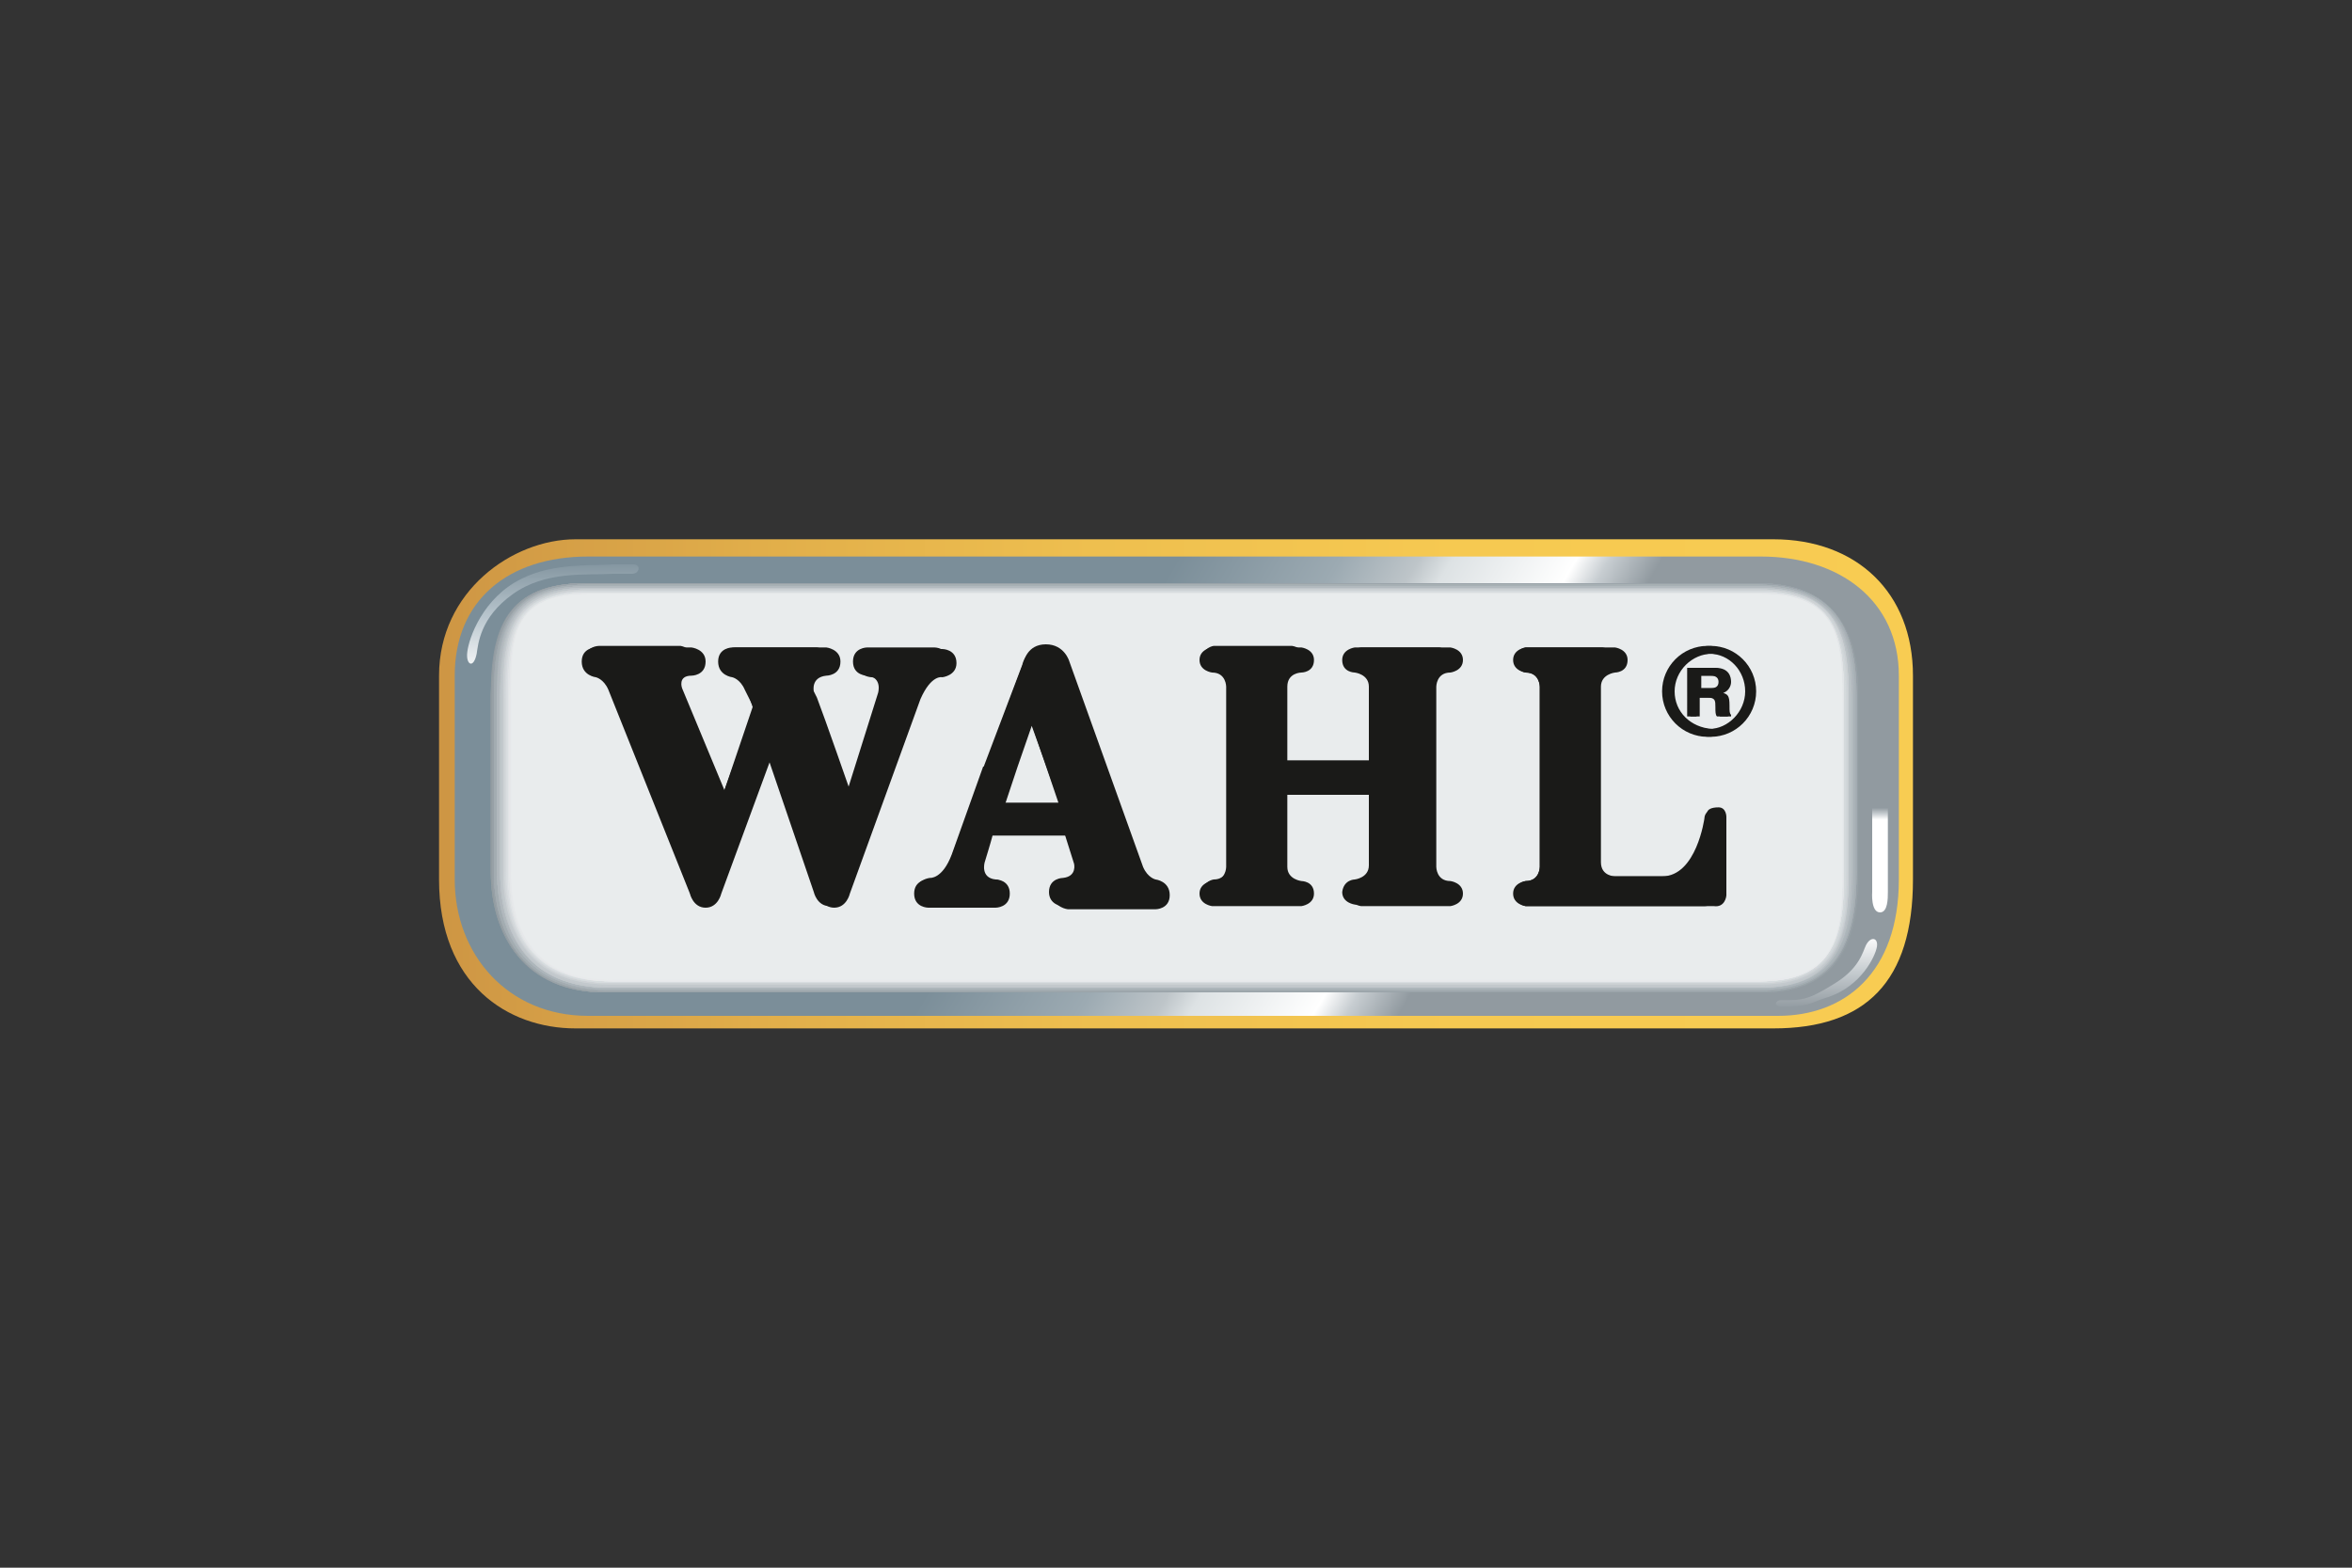 <?xml version="1.0" encoding="utf-8"?>
<!-- Generator: Adobe Illustrator 22.0.0, SVG Export Plug-In . SVG Version: 6.00 Build 0)  -->
<svg version="1.1" id="Слой_1" xmlns="http://www.w3.org/2000/svg" xmlns:xlink="http://www.w3.org/1999/xlink" x="0px" y="0px"
	 width="150px" height="100px" viewBox="0 0 150 100" style="enable-background:new 0 0 150 100;" xml:space="preserve">
<rect x="0" y="0" width="150" height="100" fill="#333333" stroke="none"/>
<style type="text/css">
	.st0{fill:url(#SVGID_1_);}
	.st1{fill:url(#SVGID_2_);}
	.st2{fill:#919AA0;}
	.st3{fill:#929CA1;}
	.st4{fill:#939CA1;}
	.st5{fill:#969FA4;}
	.st6{fill:#97A0A6;}
	.st7{fill:#99A3A8;}
	.st8{fill:#9BA4AA;}
	.st9{fill:#9DA7AC;}
	.st10{fill:#9FA7AD;}
	.st11{fill:#A1AAAF;}
	.st12{fill:#A3ACB1;}
	.st13{fill:#A6AEB3;}
	.st14{fill:#A7B0B5;}
	.st15{fill:#AAB2B7;}
	.st16{fill:#ABB4B9;}
	.st17{fill:#ADB6BB;}
	.st18{fill:#AFB7BB;}
	.st19{fill:#B1B8BD;}
	.st20{fill:#B3BABF;}
	.st21{fill:#B5BDC1;}
	.st22{fill:#B8BFC3;}
	.st23{fill:#BBC1C5;}
	.st24{fill:#BCC3C7;}
	.st25{fill:#BEC5C9;}
	.st26{fill:#C0C7CB;}
	.st27{fill:#C1C7CB;}
	.st28{fill:#C3C9CD;}
	.st29{fill:#C5CBCF;}
	.st30{fill:#C7CDD1;}
	.st31{fill:#C9CED1;}
	.st32{fill:#CBD0D3;}
	.st33{fill:#CDD2D5;}
	.st34{fill:#CFD4D7;}
	.st35{fill:#D0D6D9;}
	.st36{fill:#D4D8DB;}
	.st37{fill:#D5DADC;}
	.st38{fill:#D7DCDF;}
	.st39{fill:#DADEE1;}
	.st40{fill:#DBE0E2;}
	.st41{fill:#DDE0E2;}
	.st42{fill:#DFE3E4;}
	.st43{fill:#E1E4E6;}
	.st44{fill:#E3E6E8;}
	.st45{fill:#E6E8EA;}
	.st46{fill:#E8EAEC;}
	.st47{fill:#E9ECED;}
	.st48{fill:#1A1A18;}
	.st49{fill:url(#SVGID_3_);}
	.st50{fill:url(#SVGID_4_);}
	.st51{fill:url(#SVGID_5_);}
</style>
<g>
	
		<linearGradient id="SVGID_1_" gradientUnits="userSpaceOnUse" x1="28" y1="52" x2="122" y2="52" gradientTransform="matrix(1 0 0 -1 0 102)">
		<stop  offset="0" style="stop-color:#CE9644"/>
		<stop  offset="2.943754e-03" style="stop-color:#CE9644"/>
		<stop  offset="0.216" style="stop-color:#E1AE4A"/>
		<stop  offset="0.443" style="stop-color:#EEBF4F"/>
		<stop  offset="0.691" style="stop-color:#F6C951"/>
		<stop  offset="1" style="stop-color:#F8CC52"/>
	</linearGradient>
	<path class="st0" d="M113.1,34.4H36.7c-4,0-8.7,3.3-8.7,8.7v13c0,6.7,4.4,9.5,8.7,9.5h76.4c5.9,0,8.9-3,8.9-9.5v-13
		C122,37.8,118.4,34.4,113.1,34.4z"/>
	
		<linearGradient id="SVGID_2_" gradientUnits="userSpaceOnUse" x1="64.418" y1="58.077" x2="95.784" y2="39.967" gradientTransform="matrix(1 0 0 -1 0 102)">
		<stop  offset="0" style="stop-color:#7B8E99"/>
		<stop  offset="0.14" style="stop-color:#7B8E99"/>
		<stop  offset="0.39" style="stop-color:#9CAAB2"/>
		<stop  offset="0.51" style="stop-color:#BEC5C9"/>
		<stop  offset="0.56" style="stop-color:#DDE2E4"/>
		<stop  offset="0.75" style="stop-color:#FFFFFF"/>
		<stop  offset="0.8" style="stop-color:#C7CDD1"/>
		<stop  offset="0.88" style="stop-color:#919AA0"/>
		<stop  offset="1" style="stop-color:#919AA0"/>
	</linearGradient>
	<path class="st1" d="M37.5,64.8h75.9c4.2,0,7.7-2.7,7.7-8.7v-13c0-4.8-3.8-7.6-8.8-7.6H37.5c-5.1,0-8.5,2.8-8.5,7.6v13
		C29,60.9,32.4,64.8,37.5,64.8z"/>
	<path class="st2" d="M118.6,55.6c0,4.2-1.1,7.7-6.2,7.7H38.5c-5,0-7.2-3.6-7.2-7.7V44.3c0-4.2,1-7.1,6-7.1H112c5.1,0,6.6,3,6.6,7.1
		V55.6z"/>
	<path class="st3" d="M37.4,37.2H112c5,0,6.6,3,6.6,7.1v11.3c0,4.2-1.1,7.7-6.2,7.7H38.5c-5,0-7.2-3.6-7.2-7.7V44.3
		C31.4,40.1,32.3,37.2,37.4,37.2z"/>
	<path class="st3" d="M37.4,37.2H112c5,0,6.5,3,6.5,7.1v11.3c0,4.2-1.1,7.7-6.1,7.7H38.5c-5,0-7.2-3.6-7.2-7.7V44.3
		C31.4,40.1,32.3,37.2,37.4,37.2z"/>
	<path class="st4" d="M37.4,37.2H112c5,0,6.5,3,6.5,7.1v11.3c0,4.2-1.1,7.7-6.1,7.7H38.6c-5,0-7.2-3.6-7.2-7.7V44.3
		C31.4,40.1,32.3,37.2,37.4,37.2z"/>
	<path class="st5" d="M37.4,37.2H112c5,0,6.5,3,6.5,7.1v11.3c0,4.2-1.1,7.7-6.1,7.7H38.6c-5,0-7.2-3.6-7.2-7.7V44.3
		C31.4,40.1,32.3,37.2,37.4,37.2z"/>
	<path class="st5" d="M37.4,37.2H112c5,0,6.5,3,6.5,7.1v11.3c0,4.2-1.1,7.7-6.1,7.7H38.6c-5,0-7.2-3.5-7.2-7.7V44.3
		C31.4,40.1,32.3,37.2,37.4,37.2z"/>
	<path class="st6" d="M37.4,37.2H112c5,0,6.5,3,6.5,7.1v11.3c0,4.2-1.1,7.7-6.1,7.7H38.6c-5,0-7.2-3.5-7.2-7.7V44.3
		C31.4,40.1,32.3,37.2,37.4,37.2z"/>
	<path class="st6" d="M37.4,37.2H112c5,0,6.5,3,6.5,7.1v11.3c0,4.1-1.1,7.7-6.1,7.7H38.6c-5,0-7.2-3.5-7.2-7.7V44.3
		C31.4,40.1,32.3,37.2,37.4,37.2z"/>
	<path class="st6" d="M37.4,37.2H112c5,0,6.5,3,6.5,7.1v11.3c0,4.1-1.1,7.7-6.1,7.7H38.6c-5,0-7.1-3.5-7.1-7.7V44.3
		C31.4,40.2,32.3,37.2,37.4,37.2z"/>
	<path class="st7" d="M37.4,37.2H112c5,0,6.4,2.9,6.4,7.1v11.3c0,4.1-1.1,7.7-6.1,7.7H38.6c-5,0-7.1-3.5-7.1-7.7V44.3
		C31.5,40.2,32.4,37.2,37.4,37.2z"/>
	<path class="st7" d="M37.4,37.2H112c5,0,6.4,2.9,6.4,7.1v11.3c0,4.1-1,7.7-6.1,7.7H38.6c-5,0-7.1-3.5-7.1-7.7V44.3
		C31.5,40.2,32.4,37.2,37.4,37.2z"/>
	<path class="st7" d="M37.4,37.2H112c5,0,6.4,2.9,6.4,7.1v11.2c0,4.1-1,7.6-6.1,7.6H38.6c-5,0-7.1-3.5-7.1-7.6V44.3
		C31.5,40.2,32.4,37.2,37.4,37.2z"/>
	<path class="st8" d="M37.4,37.2H112c5,0,6.4,2.9,6.4,7.1v11.2c0,4.1-1,7.6-6.1,7.6H38.6c-5,0-7.1-3.5-7.1-7.6V44.3
		C31.5,40.2,32.4,37.2,37.4,37.2z"/>
	<path class="st8" d="M37.4,37.2H112c5,0,6.4,2.9,6.4,7.1v11.2c0,4.1-1,7.6-6.1,7.6H38.6c-5,0-7.1-3.5-7.1-7.6V44.3
		C31.5,40.2,32.4,37.2,37.4,37.2z"/>
	<path class="st9" d="M37.4,37.3H112c5,0,6.4,2.9,6.4,7.1v11.2c0,4.1-1,7.6-6,7.6H38.6c-5,0-7.1-3.5-7.1-7.6V44.3
		C31.5,40.2,32.4,37.3,37.4,37.3z"/>
	<path class="st10" d="M37.4,37.3H112c5,0,6.4,2.9,6.4,7.1v11.2c0,4.1-1,7.6-6,7.6H38.6c-5,0-7.1-3.5-7.1-7.6V44.3
		C31.5,40.2,32.4,37.3,37.4,37.3z"/>
	<path class="st10" d="M37.4,37.3H112c5,0,6.3,2.9,6.3,7.1v11.2c0,4.1-1,7.6-6,7.6H38.6c-5,0-7.1-3.5-7.1-7.6V44.3
		C31.5,40.2,32.4,37.3,37.4,37.3z"/>
	<path class="st11" d="M37.4,37.3H112c5,0,6.3,2.9,6.3,7.1v11.2c0,4.1-1,7.6-6,7.6H38.6c-5,0-7.1-3.5-7.1-7.6V44.3
		C31.5,40.2,32.4,37.3,37.4,37.3z"/>
	<path class="st11" d="M37.4,37.3H112c5,0,6.3,2.9,6.3,7.1v11.2c0,4.1-1,7.6-6,7.6H38.6c-5,0-7.1-3.5-7.1-7.6V44.4
		C31.6,40.2,32.4,37.3,37.4,37.3z"/>
	<path class="st12" d="M37.4,37.3h74.7c5,0,6.3,2.9,6.3,7.1v11.2c0,4.1-1,7.6-6,7.6H38.6c-5,0-7.1-3.4-7.1-7.6V44.4
		C31.6,40.2,32.4,37.3,37.4,37.3z"/>
	<path class="st12" d="M37.4,37.3h74.7c5,0,6.3,2.9,6.3,7.1v11.2c0,4.1-1,7.6-6,7.6H38.7c-5,0-7.1-3.4-7.1-7.6V44.4
		C31.6,40.2,32.4,37.3,37.4,37.3z"/>
	<path class="st12" d="M37.4,37.3h74.7c5,0,6.3,2.9,6.3,7.1v11.2c0,4.1-1,7.6-6,7.6H38.7c-5,0-7.1-3.4-7.1-7.6V44.4
		C31.6,40.2,32.4,37.3,37.4,37.3z"/>
	<path class="st13" d="M37.4,37.3h74.7c5,0,6.3,2.9,6.3,7.1v11.2c0,4.1-1,7.5-6,7.5H38.7c-5,0-7-3.4-7-7.5V44.4
		C31.6,40.2,32.4,37.3,37.4,37.3z"/>
	<path class="st13" d="M37.4,37.3h74.7c5,0,6.2,2.9,6.2,7.1v11.2c0,4.1-1,7.5-6,7.5H38.7c-5,0-7-3.4-7-7.5V44.4
		C31.6,40.3,32.4,37.3,37.4,37.3z"/>
	<path class="st14" d="M37.4,37.3h74.7c5,0,6.2,2.9,6.2,7.1v11.2c0,4.1-0.9,7.5-6,7.5H38.7c-5,0-7-3.4-7-7.5V44.4
		C31.6,40.3,32.4,37.3,37.4,37.3z"/>
	<path class="st14" d="M37.4,37.3h74.7c5,0,6.2,2.9,6.2,7v11.2c0,4.1-0.9,7.5-5.9,7.5H38.7c-5,0-7-3.4-7-7.5V44.4
		C31.6,40.3,32.4,37.3,37.4,37.3z"/>
	<path class="st14" d="M37.4,37.3h74.7c5,0,6.2,2.9,6.2,7v11.2c0,4.1-0.9,7.5-5.9,7.5H38.7c-5,0-7-3.4-7-7.5V44.4
		C31.7,40.3,32.4,37.3,37.4,37.3z"/>
	<path class="st15" d="M37.4,37.4h74.7c5,0,6.2,2.9,6.2,7v11.2c0,4.1-0.9,7.5-5.9,7.5H38.7c-5,0-7-3.4-7-7.5V44.4
		C31.7,40.3,32.4,37.4,37.4,37.4z"/>
	<path class="st15" d="M37.4,37.4h74.7c5,0,6.2,2.9,6.2,7v11.2c0,4.1-0.9,7.5-5.9,7.5H38.7c-5,0-7-3.4-7-7.5V44.4
		C31.7,40.3,32.4,37.4,37.4,37.4z"/>
	<path class="st16" d="M37.4,37.4h74.7c5,0,6.2,2.9,6.2,7v11.2c0,4.1-0.9,7.5-5.9,7.5H38.7c-5,0-7-3.4-7-7.5V44.4
		C31.7,40.3,32.4,37.4,37.4,37.4z"/>
	<path class="st16" d="M37.4,37.4h74.7c5,0,6.1,2.9,6.1,7v11.2c0,4.1-0.9,7.5-5.9,7.5H38.7c-5,0-7-3.4-7-7.5V44.4
		C31.7,40.3,32.4,37.4,37.4,37.4z"/>
	<path class="st16" d="M37.4,37.4h74.7c5,0,6.1,2.9,6.1,7v11.2c0,4.1-0.9,7.5-5.9,7.5H38.7c-5,0-7-3.4-7-7.5V44.4
		C31.7,40.3,32.4,37.4,37.4,37.4z"/>
	<path class="st17" d="M37.4,37.4h74.7c5,0,6.1,2.9,6.1,7v11.2c0,4.1-0.9,7.5-5.9,7.5H38.7c-5,0-7-3.3-7-7.5V44.4
		C31.7,40.3,32.4,37.4,37.4,37.4z"/>
	<path class="st17" d="M37.4,37.4h74.7c5,0,6.1,2.9,6.1,7v11.2c0,4.1-0.9,7.4-5.9,7.4H38.7c-5,0-7-3.3-7-7.4V44.4
		C31.8,40.3,32.4,37.4,37.4,37.4z"/>
	<path class="st18" d="M37.4,37.4h74.7c5,0,6.1,2.9,6.1,7v11.1c0,4.1-0.9,7.4-5.9,7.4H38.7c-5,0-7-3.3-7-7.4V44.4
		C31.8,40.3,32.4,37.4,37.4,37.4z"/>
	<path class="st19" d="M37.4,37.4h74.7c5,0,6.1,2.9,6.1,7v11.1c0,4.1-0.9,7.4-5.9,7.4H38.7c-5,0-7-3.3-7-7.4V44.4
		C31.8,40.3,32.4,37.4,37.4,37.4z"/>
	<path class="st19" d="M37.4,37.4h74.7c5,0,6.1,2.9,6.1,7v11.1c0,4.1-0.9,7.4-5.9,7.4H38.7c-5,0-7-3.3-7-7.4V44.4
		C31.8,40.3,32.4,37.4,37.4,37.4z"/>
	<path class="st20" d="M37.4,37.4h74.7c5,0,6,2.9,6,7v11.1c0,4.1-0.9,7.4-5.8,7.4H38.7c-5,0-6.9-3.3-6.9-7.4V44.4
		C31.8,40.3,32.4,37.4,37.4,37.4z"/>
	<path class="st20" d="M37.4,37.4h74.7c5,0,6,2.9,6,7v11.1c0,4.1-0.8,7.4-5.8,7.4H38.8c-5,0-6.9-3.3-6.9-7.4V44.4
		C31.8,40.4,32.4,37.4,37.4,37.4z"/>
	<path class="st20" d="M37.4,37.4h74.7c5,0,6,2.9,6,7v11.1c0,4.1-0.8,7.4-5.8,7.4H38.8c-5,0-6.9-3.3-6.9-7.4v-11
		C31.8,40.4,32.4,37.4,37.4,37.4z"/>
	<path class="st21" d="M37.4,37.5h74.7c5,0,6,2.9,6,7v11.1c0,4.1-0.8,7.4-5.8,7.4H38.8c-5,0-6.9-3.3-6.9-7.4V44.5
		C31.8,40.4,32.4,37.5,37.4,37.5z"/>
	<path class="st21" d="M37.4,37.5h74.7c5,0,6,2.9,6,7v11.1c0,4.1-0.8,7.4-5.8,7.4H38.8c-5,0-6.9-3.3-6.9-7.4V44.5
		C31.8,40.4,32.4,37.5,37.4,37.5z"/>
	<path class="st22" d="M37.4,37.5h74.7c5,0,6,2.9,6,7v11.1c0,4.1-0.8,7.4-5.8,7.4H38.8c-5,0-6.9-3.3-6.9-7.4V44.5
		C31.9,40.4,32.4,37.5,37.4,37.5z"/>
	<path class="st22" d="M37.4,37.5h74.7c5,0,6,2.9,6,7v11.1c0,4.1-0.8,7.4-5.8,7.4H38.8c-5,0-6.9-3.3-6.9-7.4V44.5
		C31.9,40.4,32.4,37.5,37.4,37.5z"/>
	<path class="st22" d="M37.4,37.5h74.7c5,0,5.9,2.9,5.9,7v11.1c0,4.1-0.8,7.3-5.8,7.3H38.8c-5,0-6.9-3.3-6.9-7.3V44.5
		C31.9,40.4,32.4,37.5,37.4,37.5z"/>
	<path class="st23" d="M37.4,37.5h74.7c5,0,5.9,2.9,5.9,7v11.1c0,4.1-0.8,7.3-5.8,7.3H38.8c-5,0-6.9-3.2-6.9-7.3V44.5
		C31.9,40.4,32.4,37.5,37.4,37.5z"/>
	<path class="st23" d="M37.4,37.5h74.7c5,0,5.9,2.9,5.9,7v11.1c0,4.1-0.8,7.3-5.8,7.3H38.8c-5,0-6.9-3.2-6.9-7.3V44.5
		C31.9,40.4,32.4,37.5,37.4,37.5z"/>
	<path class="st24" d="M37.4,37.5h74.7c5,0,5.9,2.9,5.9,7v11.1c0,4.1-0.8,7.3-5.8,7.3H38.8c-5,0-6.9-3.2-6.9-7.3V44.5
		C31.9,40.4,32.5,37.5,37.4,37.5z"/>
	<path class="st24" d="M37.4,37.5h74.7c5,0,5.9,2.9,5.9,7v11.1c0,4.1-0.8,7.3-5.8,7.3H38.8c-5,0-6.9-3.2-6.9-7.3V44.5
		C31.9,40.4,32.5,37.5,37.4,37.5z"/>
	<path class="st24" d="M37.4,37.5h74.7c5,0,5.9,2.9,5.9,7v11.1c0,4.1-0.8,7.3-5.7,7.3H38.8c-5,0-6.9-3.2-6.9-7.3V44.5
		C31.9,40.4,32.5,37.5,37.4,37.5z"/>
	<path class="st25" d="M37.4,37.5h74.7c5,0,5.8,2.9,5.8,7v11.1c0,4.1-0.8,7.3-5.7,7.3H38.8c-5,0-6.9-3.2-6.9-7.3V44.5
		C32,40.4,32.5,37.5,37.4,37.5z"/>
	<path class="st25" d="M37.4,37.5h74.7c5,0,5.8,2.9,5.8,7v11.1c0,4.1-0.8,7.3-5.7,7.3H38.8c-5,0-6.9-3.2-6.9-7.3V44.5
		C32,40.4,32.5,37.5,37.4,37.5z"/>
	<path class="st26" d="M37.4,37.5h74.7c5,0,5.8,2.9,5.8,7v11.1c0,4.1-0.7,7.3-5.7,7.3H38.8c-5,0-6.8-3.2-6.8-7.3V44.5
		C32,40.4,32.5,37.5,37.4,37.5z"/>
	<path class="st26" d="M37.4,37.6h74.7c5,0,5.8,2.9,5.8,7v11.1c0,4.1-0.7,7.3-5.7,7.3H38.8c-5,0-6.8-3.2-6.8-7.3V44.5
		C32,40.4,32.5,37.6,37.4,37.6z"/>
	<path class="st27" d="M37.4,37.6h74.7c5,0,5.8,2.9,5.8,7v11.1c0,4.1-0.7,7.3-5.7,7.3H38.8c-5,0-6.8-3.2-6.8-7.3V44.5
		C32,40.5,32.5,37.6,37.4,37.6z"/>
	<path class="st28" d="M37.4,37.6h74.7c5,0,5.8,2.9,5.8,7v11.1c0,4.1-0.7,7.2-5.7,7.2H38.8c-5,0-6.8-3.2-6.8-7.2V44.5
		C32,40.5,32.5,37.6,37.4,37.6z"/>
	<path class="st28" d="M37.4,37.6h74.7c5,0,5.8,2.9,5.8,7v11.1c0,4.1-0.7,7.2-5.7,7.2H38.9c-5,0-6.8-3.2-6.8-7.2V44.5
		C32,40.5,32.5,37.6,37.4,37.6z"/>
	<path class="st29" d="M37.4,37.6h74.7c5,0,5.7,2.9,5.7,7v11c0,4.1-0.7,7.2-5.7,7.2H38.9c-5,0-6.8-3.2-6.8-7.2v-11
		C32,40.5,32.5,37.6,37.4,37.6z"/>
	<path class="st29" d="M37.4,37.6h74.7c5,0,5.7,2.9,5.7,7v11c0,4.1-0.7,7.2-5.7,7.2H38.9c-5,0-6.8-3.2-6.8-7.2v-11
		C32.1,40.5,32.5,37.6,37.4,37.6z"/>
	<path class="st29" d="M37.4,37.6h74.7c5,0,5.7,2.9,5.7,7v11c0,4.1-0.7,7.2-5.7,7.2H38.9c-5,0-6.8-3.1-6.8-7.2v-11
		C32.1,40.5,32.5,37.6,37.4,37.6z"/>
	<path class="st30" d="M37.5,37.6h74.7c5,0,5.7,2.9,5.7,7v11c0,4.1-0.7,7.2-5.7,7.2H38.9c-5,0-6.8-3.1-6.8-7.2v-11
		C32.1,40.5,32.5,37.6,37.5,37.6z"/>
	<path class="st30" d="M37.5,37.6h74.7c5,0,5.7,2.9,5.7,7v11c0,4.1-0.7,7.2-5.6,7.2H38.9c-5,0-6.8-3.1-6.8-7.2v-11
		C32.1,40.5,32.5,37.6,37.5,37.6z"/>
	<path class="st31" d="M37.5,37.6h74.7c5,0,5.7,2.9,5.7,6.9v11c0,4.1-0.7,7.2-5.6,7.2H38.9c-5,0-6.8-3.1-6.8-7.2v-11
		C32.1,40.5,32.5,37.6,37.5,37.6z"/>
	<path class="st32" d="M37.5,37.6h74.7c5,0,5.7,2.9,5.7,6.9v11c0,4.1-0.7,7.2-5.6,7.2H38.9c-5,0-6.8-3.1-6.8-7.2v-11
		C32.1,40.5,32.5,37.6,37.5,37.6z"/>
	<path class="st32" d="M37.5,37.6h74.7c5,0,5.6,2.9,5.6,6.9v11c0,4.1-0.7,7.2-5.6,7.2H38.9c-5,0-6.8-3.1-6.8-7.2v-11
		C32.1,40.5,32.5,37.6,37.5,37.6z"/>
	<path class="st33" d="M37.5,37.6h74.7c5,0,5.6,2.9,5.6,6.9v11c0,4.1-0.7,7.2-5.6,7.2H38.9c-5,0-6.8-3.1-6.8-7.2v-11
		C32.1,40.5,32.5,37.6,37.5,37.6z"/>
	<path class="st33" d="M37.5,37.7h74.7c5,0,5.6,2.9,5.6,6.9v11c0,4.1-0.6,7.2-5.6,7.2H38.9c-5,0-6.7-3.1-6.7-7.2v-11
		C32.2,40.5,32.5,37.7,37.5,37.7z"/>
	<path class="st33" d="M37.5,37.7h74.7c5,0,5.6,2.9,5.6,6.9v11c0,4.1-0.6,7.1-5.6,7.1H38.9c-5,0-6.7-3.1-6.7-7.1v-11
		C32.2,40.5,32.5,37.7,37.5,37.7z"/>
	<path class="st34" d="M37.5,37.7h74.7c5,0,5.6,2.9,5.6,6.9v11c0,4.1-0.6,7.1-5.6,7.1H38.9c-5,0-6.7-3.1-6.7-7.1v-11
		C32.2,40.5,32.5,37.7,37.5,37.7z"/>
	<path class="st34" d="M37.5,37.7h74.7c5,0,5.6,2.9,5.6,6.9v11c0,4-0.6,7.1-5.6,7.1H38.9c-5,0-6.7-3.1-6.7-7.1v-11
		C32.2,40.6,32.5,37.7,37.5,37.7z"/>
	<path class="st35" d="M37.5,37.7h74.7c4.9,0,5.6,2.9,5.6,6.9v11c0,4-0.6,7.1-5.6,7.1H38.9c-4.9,0-6.7-3.1-6.7-7.1v-11
		C32.2,40.6,32.5,37.7,37.5,37.7z"/>
	<path class="st35" d="M37.5,37.7h74.7c4.9,0,5.5,2.9,5.5,6.9v11c0,4-0.6,7.1-5.6,7.1H38.9c-4.9,0-6.7-3.1-6.7-7.1v-11
		C32.2,40.6,32.5,37.7,37.5,37.7z"/>
	<path class="st35" d="M37.5,37.7h74.7c4.9,0,5.5,2.9,5.5,6.9v11c0,4-0.6,7.1-5.5,7.1H38.9c-4.9,0-6.7-3.1-6.7-7.1v-11
		C32.2,40.6,32.5,37.7,37.5,37.7z"/>
	<path class="st36" d="M37.5,37.7h74.7c4.9,0,5.5,2.9,5.5,6.9v11c0,4-0.6,7.1-5.5,7.1H38.9c-4.9,0-6.7-3-6.7-7.1v-11
		C32.2,40.6,32.5,37.7,37.5,37.7z"/>
	<path class="st36" d="M37.5,37.7h74.7c4.9,0,5.5,2.9,5.5,6.9v11c0,4-0.6,7.1-5.5,7.1H39c-4.9,0-6.7-3-6.7-7.1v-11
		C32.3,40.6,32.5,37.7,37.5,37.7z"/>
	<path class="st37" d="M37.5,37.7h74.7c4.9,0,5.5,2.9,5.5,6.9v11c0,4-0.6,7.1-5.5,7.1H39c-4.9,0-6.7-3-6.7-7.1v-11
		C32.3,40.6,32.5,37.7,37.5,37.7z"/>
	<path class="st37" d="M37.5,37.7h74.7c4.9,0,5.5,2.9,5.5,6.9v11c0,4-0.6,7.1-5.5,7.1H39c-4.9,0-6.7-3-6.7-7.1v-11
		C32.3,40.6,32.5,37.7,37.5,37.7z"/>
	<path class="st37" d="M37.5,37.7h74.7c4.9,0,5.5,2.9,5.5,6.9v11c0,4-0.6,7.1-5.5,7.1H39c-4.9,0-6.7-3-6.7-7.1v-11
		C32.3,40.6,32.5,37.7,37.5,37.7z"/>
	<path class="st38" d="M37.5,37.7h74.7c4.9,0,5.4,2.9,5.4,6.9v11c0,4-0.6,7-5.5,7H39c-4.9,0-6.7-3-6.7-7v-11
		C32.3,40.6,32.5,37.7,37.5,37.7z"/>
	<path class="st38" d="M37.5,37.8h74.7c4.9,0,5.4,2.9,5.4,6.9v11c0,4-0.6,7-5.5,7H39c-4.9,0-6.7-3-6.7-7v-11
		C32.3,40.6,32.5,37.8,37.5,37.8z"/>
	<path class="st39" d="M37.5,37.8h74.7c4.9,0,5.4,2.9,5.4,6.9v10.9c0,4-0.5,7-5.5,7H39c-4.9,0-6.7-3-6.7-7V44.7
		C32.3,40.6,32.5,37.8,37.5,37.8z"/>
	<path class="st39" d="M37.5,37.8h74.7c4.9,0,5.4,2.9,5.4,6.9v10.9c0,4-0.5,7-5.5,7H39c-4.9,0-6.6-3-6.6-7V44.7
		C32.3,40.6,32.5,37.8,37.5,37.8z"/>
	<path class="st39" d="M37.5,37.8h74.7c4.9,0,5.4,2.9,5.4,6.9v10.9c0,4-0.5,7-5.5,7H39c-4.9,0-6.6-3-6.6-7V44.7
		C32.4,40.6,32.5,37.8,37.5,37.8z"/>
	<path class="st40" d="M37.5,37.8h74.7c4.9,0,5.4,2.9,5.4,6.9v10.9c0,4-0.5,7-5.5,7H39c-4.9,0-6.6-3-6.6-7V44.7
		C32.4,40.6,32.5,37.8,37.5,37.8z"/>
	<path class="st40" d="M37.5,37.8h74.7c4.9,0,5.4,2.9,5.4,6.9v10.9c0,4-0.5,7-5.4,7H39c-4.9,0-6.6-3-6.6-7V44.7
		C32.4,40.7,32.5,37.8,37.5,37.8z"/>
	<path class="st41" d="M37.5,37.8h74.7c4.9,0,5.3,2.9,5.3,6.9v10.9c0,4-0.5,7-5.4,7H39c-4.9,0-6.6-3-6.6-7V44.7
		C32.4,40.7,32.6,37.8,37.5,37.8z"/>
	<path class="st42" d="M37.5,37.8h74.7c4.9,0,5.3,2.9,5.3,6.9v10.9c0,4-0.5,7-5.4,7H39c-4.9,0-6.6-2.9-6.6-7V44.7
		C32.4,40.7,32.6,37.8,37.5,37.8z"/>
	<path class="st42" d="M37.5,37.8h74.8c4.9,0,5.3,2.9,5.3,6.9v10.9c0,4-0.5,7-5.4,7H39c-4.9,0-6.6-2.9-6.6-7V44.7
		C32.4,40.7,32.6,37.8,37.5,37.8z"/>
	<path class="st43" d="M37.5,37.8h74.8c4.9,0,5.3,2.9,5.3,6.9v10.9c0,4-0.5,7-5.4,7H39c-4.9,0-6.6-2.9-6.6-7V44.7
		C32.4,40.7,32.6,37.8,37.5,37.8z"/>
	<path class="st43" d="M37.5,37.8h74.8c4.9,0,5.3,2.9,5.3,6.9v10.9c0,4-0.5,6.9-5.4,6.9H39c-4.9,0-6.6-2.9-6.6-6.9V44.7
		C32.4,40.7,32.6,37.8,37.5,37.8z"/>
	<path class="st43" d="M37.5,37.8h74.8c4.9,0,5.3,2.9,5.3,6.9v10.9c0,4-0.5,6.9-5.4,6.9H39c-4.9,0-6.6-2.9-6.6-6.9V44.7
		C32.5,40.7,32.6,37.8,37.5,37.8z"/>
	<path class="st44" d="M37.5,37.8h74.8c4.9,0,5.3,2.9,5.3,6.9v10.9c0,4-0.5,6.9-5.4,6.9H39.1c-4.9,0-6.6-2.9-6.6-6.9V44.7
		C32.5,40.7,32.6,37.8,37.5,37.8z"/>
	<path class="st44" d="M37.5,37.8h74.8c4.9,0,5.2,2.9,5.2,6.9v10.9c0,4-0.5,6.9-5.4,6.9h-73c-4.9,0-6.6-2.9-6.6-6.9V44.7
		C32.5,40.7,32.6,37.8,37.5,37.8z"/>
	<path class="st45" d="M37.5,37.9h74.8c4.9,0,5.2,2.9,5.2,6.9v10.9c0,4-0.5,6.9-5.4,6.9h-73c-4.9,0-6.6-2.9-6.6-6.9v-11
		C32.5,40.7,32.6,37.9,37.5,37.9z"/>
	<path class="st45" d="M37.5,37.9h74.8c4.9,0,5.2,2.9,5.2,6.9v10.9c0,4-0.5,6.9-5.4,6.9h-73c-4.9,0-6.6-2.9-6.6-6.9v-11
		C32.5,40.7,32.6,37.9,37.5,37.9z"/>
	<path class="st45" d="M37.5,37.9h74.8c4.9,0,5.2,2.9,5.2,6.9v10.9c0,4-0.4,6.9-5.4,6.9h-73c-4.9,0-6.6-2.9-6.6-6.9v-11
		C32.5,40.7,32.6,37.9,37.5,37.9z"/>
	<path class="st46" d="M37.5,37.9h74.8c4.9,0,5.2,2.8,5.2,6.9v10.9c0,4-0.4,6.9-5.3,6.9h-73c-4.9,0-6.5-2.9-6.5-6.9v-11
		C32.5,40.7,32.6,37.9,37.5,37.9z"/>
	<path class="st46" d="M37.5,37.9h74.8c4.9,0,5.2,2.8,5.2,6.9v10.9c0,4-0.4,6.9-5.3,6.9h-73c-4.9,0-6.5-2.9-6.5-6.9v-11
		C32.5,40.7,32.6,37.9,37.5,37.9z"/>
	<path class="st47" d="M37.5,37.9h74.8c4.9,0,5.2,2.8,5.2,6.8v10.9c0,4-0.4,6.9-5.3,6.9h-73c-4.9,0-6.5-2.9-6.5-6.9V44.7
		C32.6,40.7,32.6,37.9,37.5,37.9z"/>
	<path class="st47" d="M37.5,37.9h74.8c4.9,0,5.1,2.8,5.1,6.8v10.9c0,4-0.4,6.9-5.3,6.9h-73c-4.9,0-6.5-2.9-6.5-6.9V44.7
		C32.6,40.7,32.6,37.9,37.5,37.9z"/>
	<path class="st47" d="M117.4,55.6c0,4-0.4,6.8-5.3,6.8h-73c-4.9,0-6.5-2.8-6.5-6.8V44.8c0-4,0-6.8,4.9-6.8h74.8
		c4.9,0,5.1,2.8,5.1,6.8V55.6z"/>
	<path class="st48" d="M60.7,54.6l2.1-5.7h2.1l-0.8,2.4H66c0.9,0,1.6,0,1.6,0l-1.8-5l-0.9,2.6h-2.1l2.5-6.7c0,0,0.2-1.1,1.4-1.1
		c1.2,0,1.5,1.1,1.5,1.1l4.7,13.1c0.3,0.7,0.8,0.8,0.8,0.8s0.9,0.1,0.9,1S73.7,58,73.7,58s-3.1,0-3.9,0h-1.7c0,0-0.9-0.1-0.9-0.9
		c0-0.9,0.9-0.9,0.9-0.9c0.9-0.1,0.8-1,0.8-1l-0.7-1.9h-2.6h-2.3c-0.1,0.4-0.5,1.7-0.5,1.7s-0.3,1,0.7,1.1c0,0,0.9,0,0.9,0.9
		s-0.9,0.9-0.9,0.9s-3.5,0-4.3,0c0,0-0.9,0-0.9-0.9s0.9-0.9,0.9-0.9S60.1,56.2,60.7,54.6z"/>
	<path class="st48" d="M60.7,54.5l2-5.6h1.6l-0.8,2.3h2.4c0.8,0,1.5,0,1.6,0l-1.9-5.6L64.3,49h-1.6l2.5-6.6c0,0,0.2-1.1,1.4-1.1
		c0.5,0,1,1.1,1,1.1l4.7,12.8C72.6,55.9,73,56,73,56s0.9,0.1,0.9,0.9c0,0.9-0.9,0.9-0.9,0.9s-3,0-3.7,0h-1.6c0,0-0.8-0.1-0.8-0.9
		c0-0.9,0.9-0.9,0.9-0.9c0.9-0.1,0.7-0.9,0.7-0.9l-0.6-1.9h-2.4L63,53.1c-0.1,0.3-0.6,1.9-0.6,1.9s-0.2,1,0.8,1.1
		c0,0,1.1-0.1,1.1,0.8c0,0.9-0.9,0.9-0.9,0.9s-3.4,0-4.1,0c0,0-0.9,0-0.9-0.9c0-0.8,0.9-0.9,0.9-0.9S60.1,56.1,60.7,54.5z"/>
	<path class="st48" d="M82.1,48.5v-4.7c0-0.9,0.9-0.9,0.9-0.9s0.8,0,0.8-0.8c0-0.7-0.8-0.8-0.8-0.8h-5.7c0,0-0.8,0.1-0.8,0.8
		s0.8,0.8,0.8,0.8c0.9,0,0.9,0.9,0.9,0.9v11.5c0,0,0,0.9-0.9,0.9c0,0-0.8,0.1-0.8,0.8s0.8,0.8,0.8,0.8H83c0,0,0.8-0.1,0.8-0.8
		c0-0.8-0.8-0.8-0.8-0.8s-0.9-0.1-0.9-0.9v-4.6h5.6v4.6c0,0.9-0.9,0.9-0.9,0.9S86,56.2,86,57c0,0.7,0.8,0.8,0.8,0.8h5.7
		c0,0,0.8-0.1,0.8-0.8s-0.8-0.8-0.8-0.8c-0.9,0-0.9-0.9-0.9-0.9V43.8c0,0,0-0.9,0.9-0.9c0,0,0.8-0.1,0.8-0.8s-0.8-0.8-0.8-0.8h-5.7
		c0,0-0.8,0.1-0.8,0.8c0,0.8,0.8,0.8,0.8,0.8s0.9,0.1,0.9,0.9v4.7H82.1z"/>
	<path class="st48" d="M81.5,48.6v-4.9c0-0.8,0.9-0.9,0.9-0.9s0.7,0,0.8-0.8c0-0.7-0.8-0.8-0.8-0.8h-5c0,0-0.7,0.1-0.7,0.8
		s0.7,0.8,0.7,0.8c0.9,0,0.9,0.9,0.9,0.9v11.5c0,0,0,0.9-0.9,0.9c0,0-0.7,0.1-0.7,0.8s0.7,0.8,0.7,0.8h5c0,0,0.8-0.1,0.8-0.8
		c0-0.8-0.8-0.8-0.8-0.8s-0.9-0.1-0.9-0.9v-4.5h5.8v4.5c0,0.8-0.9,0.9-0.9,0.9s-0.7,0-0.8,0.8c0,0.7,0.8,0.8,0.8,0.8h5.4
		c0,0,0.7-0.1,0.7-0.8s-0.7-0.8-0.7-0.8c-0.9,0-0.9-0.9-0.9-0.9V43.8c0,0,0-0.9,0.9-0.9c0,0,0.7-0.1,0.7-0.8s-0.7-0.8-0.7-0.8h-5.4
		c0,0-0.8,0.1-0.8,0.8c0,0.8,0.8,0.8,0.8,0.8s0.9,0.1,0.9,0.9v4.9L81.5,48.6z"/>
	<path class="st48" d="M109.3,57.8h-12c0,0-0.8-0.1-0.8-0.8s0.8-0.8,0.8-0.8c0.9,0,0.9-0.9,0.9-0.9V43.8c0,0,0-0.9-0.9-0.9
		c0,0-0.8-0.1-0.8-0.8s0.8-0.8,0.8-0.8h5.7c0,0,0.8,0.1,0.8,0.8c0,0.8-0.8,0.8-0.8,0.8s-0.9,0.1-0.9,0.9V55c0,0.9,0.9,0.9,0.9,0.9
		h3.4c2.4,0,2.5-3.8,2.5-3.8s-0.3-0.6,0.7-0.6c0.5,0,0.5,0.6,0.5,0.6s0,4.2,0,5C110.1,57.2,110,57.9,109.3,57.8z"/>
	<path class="st48" d="M108.7,57.8H97.3c0,0-0.7-0.1-0.7-0.8s0.7-0.8,0.7-0.8c0.9,0,0.9-0.9,0.9-0.9V43.8c0,0,0-0.9-0.9-0.9
		c0,0-0.7-0.1-0.7-0.8s0.7-0.8,0.7-0.8h4.9c0,0,0.8,0.1,0.8,0.8c0,0.8-0.7,0.8-0.7,0.8s-0.9,0.1-0.9,0.9V55c0,0.8,0.9,0.9,0.9,0.9
		h3.7c2.2,0,2.7-3.7,2.7-3.7s0-0.5,0.5-0.5s0.5,0.5,0.5,0.5s-0.1,4.1-0.1,4.8C109.4,57.1,109.4,57.8,108.7,57.8z"/>
	<path class="st48" d="M48.1,45.2l-1.9,5.2l-2.7-6.5c0,0-0.3-0.8,0.6-0.8c0,0,0.9,0,0.9-0.9c0-0.8-0.9-0.9-0.9-0.9h-1.5
		c-0.8,0-4.6,0-4.6,0s-0.9,0-0.9,0.9s0.9,1,0.9,1s0.5,0.1,0.8,0.8L44,57c0,0,0.2,0.9,1,0.9s1-0.9,1-0.9c0.3-0.8,3.2-8.7,3.2-8.7
		l3,8.7c0,0,0.2,0.9,1,0.9s1-0.9,1-0.9l4.5-12.4c0.7-1.6,1.4-1.4,1.4-1.4s0.9-0.1,0.9-0.9c0-0.9-0.9-0.9-0.9-0.9c-0.8,0-4.5,0-4.5,0
		s-0.9,0-0.9,0.9s0.9,0.9,0.9,0.9c1.1,0.1,0.7,1.1,0.7,1.1l-2.1,6.1c0,0-1.6-4.6-2.1-5.9l-0.2-0.4c0,0-0.2-0.9,0.8-1
		c0,0,0.9,0,0.9-0.9c0-0.8-0.9-0.9-0.9-0.9H51c-0.8,0-4.3,0-4.3,0s-0.9,0-0.9,0.9s0.9,1,0.9,1s0.5,0.1,0.8,0.8L48.1,45.2z"/>
	<path class="st48" d="M48,45.1l-2.1,6.2l-3.2-7.5c0,0-0.3-0.7,0.6-0.8c0,0,0.9,0,0.9-0.9c0-0.8-0.8-0.9-0.8-0.9H42
		c-0.7,0-3.8,0-3.8,0s-0.9,0-0.9,0.9c0,0.8,0.9,0.9,0.9,0.9s0.5,0.1,0.7,0.8L44,56.9c0,0,0.2,0.9,0.9,0.9s1-0.9,1-0.9
		c0.3-0.8,3.1-8.5,3.1-8.5l2.9,8.5c0,0,0.2,0.9,1,0.9c0.7,0,0.9-0.9,0.9-0.9l4.4-12.4c0.6-1.6,1.4-1.4,1.4-1.4s0.9-0.1,0.9-0.9
		c0-0.9-0.9-0.9-0.9-0.9c-0.7,0-4.3,0-4.3,0s-0.9,0-0.9,0.9s0.9,0.9,0.9,0.9c1,0.1,0.7,1.1,0.7,1.1l-2.2,7c0,0-1.8-5.5-2.2-6.8
		L51.3,44c0,0-0.1-0.9,0.7-0.9c0,0,0.9,0,0.9-0.9c0-0.8-0.8-0.9-0.8-0.9h-1.6c-0.7,0-3.6,0-3.6,0s-0.9,0-0.9,0.9
		c0,0.8,0.9,0.9,0.9,0.9s0.5,0.1,0.7,0.8L48,45.1z"/>
	<path class="st48" d="M108.5,43.9v-0.8h0.8c0.4,0,0.5,0.2,0.5,0.4c0,0.3-0.2,0.4-0.5,0.4L108.5,43.9L108.5,43.9z M107.8,45.7
		L107.8,45.7h0.6v-1.2h0.7c0.5,0,0.5,0.2,0.5,0.6c0,0.3,0,0.5,0.1,0.6h0.7v-0.1c-0.1-0.1-0.1-0.2-0.1-0.6c0-0.6-0.1-0.7-0.4-0.8
		c0.3-0.1,0.5-0.4,0.5-0.7s-0.1-0.9-1-0.9h-1.6C107.8,42.6,107.8,45.7,107.8,45.7z"/>
	<path class="st48" d="M108.3,43.9v-0.8h0.8c0.4,0,0.5,0.2,0.5,0.4c0,0.3-0.2,0.4-0.5,0.4L108.3,43.9L108.3,43.9z M107.6,45.7
		L107.6,45.7h0.6v-1.2h0.7c0.5,0,0.5,0.2,0.5,0.6c0,0.3,0,0.5,0.1,0.6h0.7v-0.1c-0.1-0.1-0.1-0.2-0.1-0.6c0-0.6-0.1-0.7-0.4-0.8
		c0.3-0.1,0.5-0.4,0.5-0.7s-0.1-0.9-1-0.9h-1.6C107.6,42.6,107.6,45.7,107.6,45.7z"/>
	<path class="st48" d="M106.2,44.1c0,1.6,1.3,2.9,2.9,2.9c1.6,0,2.9-1.3,2.9-2.9c0-1.6-1.3-2.9-2.9-2.9
		C107.5,41.2,106.2,42.5,106.2,44.1L106.2,44.1z M106.8,44.1L106.8,44.1c0-1.3,1.1-2.4,2.4-2.4s2.3,1.1,2.3,2.4
		c0,1.3-1.1,2.4-2.3,2.4C107.8,46.4,106.8,45.4,106.8,44.1z"/>
	<path class="st48" d="M106,44.1c0,1.6,1.3,2.9,2.9,2.9c1.6,0,2.9-1.3,2.9-2.9c0-1.6-1.3-2.9-2.9-2.9C107.3,41.2,106,42.5,106,44.1
		L106,44.1z M106.6,44.1L106.6,44.1c0-1.3,1.1-2.4,2.4-2.4s2.3,1.1,2.3,2.4c0,1.3-1.1,2.4-2.3,2.4C107.6,46.4,106.6,45.4,106.6,44.1
		z"/>
	
		<linearGradient id="SVGID_3_" gradientUnits="userSpaceOnUse" x1="119.897" y1="50.615" x2="119.897" y2="49.606" gradientTransform="matrix(1 0 0 -1 0 102)">
		<stop  offset="0" style="stop-color:#919AA0"/>
		<stop  offset="0.14" style="stop-color:#919AA0"/>
		<stop  offset="0.52" style="stop-color:#C7CDD1"/>
		<stop  offset="0.88" style="stop-color:#FFFFFF"/>
		<stop  offset="1" style="stop-color:#FFFFFF"/>
	</linearGradient>
	<path class="st49" d="M119.4,48v8.9c0,0-0.1,1.3,0.5,1.3c0.5,0,0.5-0.9,0.5-1.3v-9C120.4,44.8,119.5,44.8,119.4,48z"/>
	
		<linearGradient id="SVGID_4_" gradientUnits="userSpaceOnUse" x1="35.258" y1="68.109" x2="35.258" y2="57.577" gradientTransform="matrix(1 0 0 -1 0 102)">
		<stop  offset="0" style="stop-color:#7B8E99"/>
		<stop  offset="0.14" style="stop-color:#7B8E99"/>
		<stop  offset="0.52" style="stop-color:#B9C6CE"/>
		<stop  offset="0.88" style="stop-color:#FFFFFF"/>
		<stop  offset="1" style="stop-color:#FFFFFF"/>
	</linearGradient>
	<path class="st50" d="M29.8,41.6c0.1-0.9,1-3.5,3.5-4.7c2-1,4.4-0.8,5.8-0.9h1.3c0.5,0,0.4,0.6-0.1,0.6h-1.2
		c-1.8,0.1-4.3-0.2-6.4,1.3s-2.2,3.2-2.3,3.8C30.2,42.7,29.7,42.4,29.8,41.6z"/>
	
		<linearGradient id="SVGID_5_" gradientUnits="userSpaceOnUse" x1="116.487" y1="36.75" x2="116.487" y2="43.13" gradientTransform="matrix(1 0 0 -1 0 102)">
		<stop  offset="0" style="stop-color:#919AA0"/>
		<stop  offset="0.14" style="stop-color:#919AA0"/>
		<stop  offset="0.52" style="stop-color:#C7CDD1"/>
		<stop  offset="0.88" style="stop-color:#FFFFFF"/>
		<stop  offset="1" style="stop-color:#FFFFFF"/>
	</linearGradient>
	<path class="st51" d="M113.6,64.2h0.6c1.5-0.1,1.1-0.2,2.4-0.6c2.1-0.7,3-2.6,3.1-3.2l0,0c0.1-0.6-0.4-0.7-0.7-0.1
		c-0.2,0.4-0.4,1.5-2.1,2.5c-1.3,0.8-1.8,1-2.8,1h-0.5C113.2,63.8,113.1,64.2,113.6,64.2z"/>
</g>
</svg>
